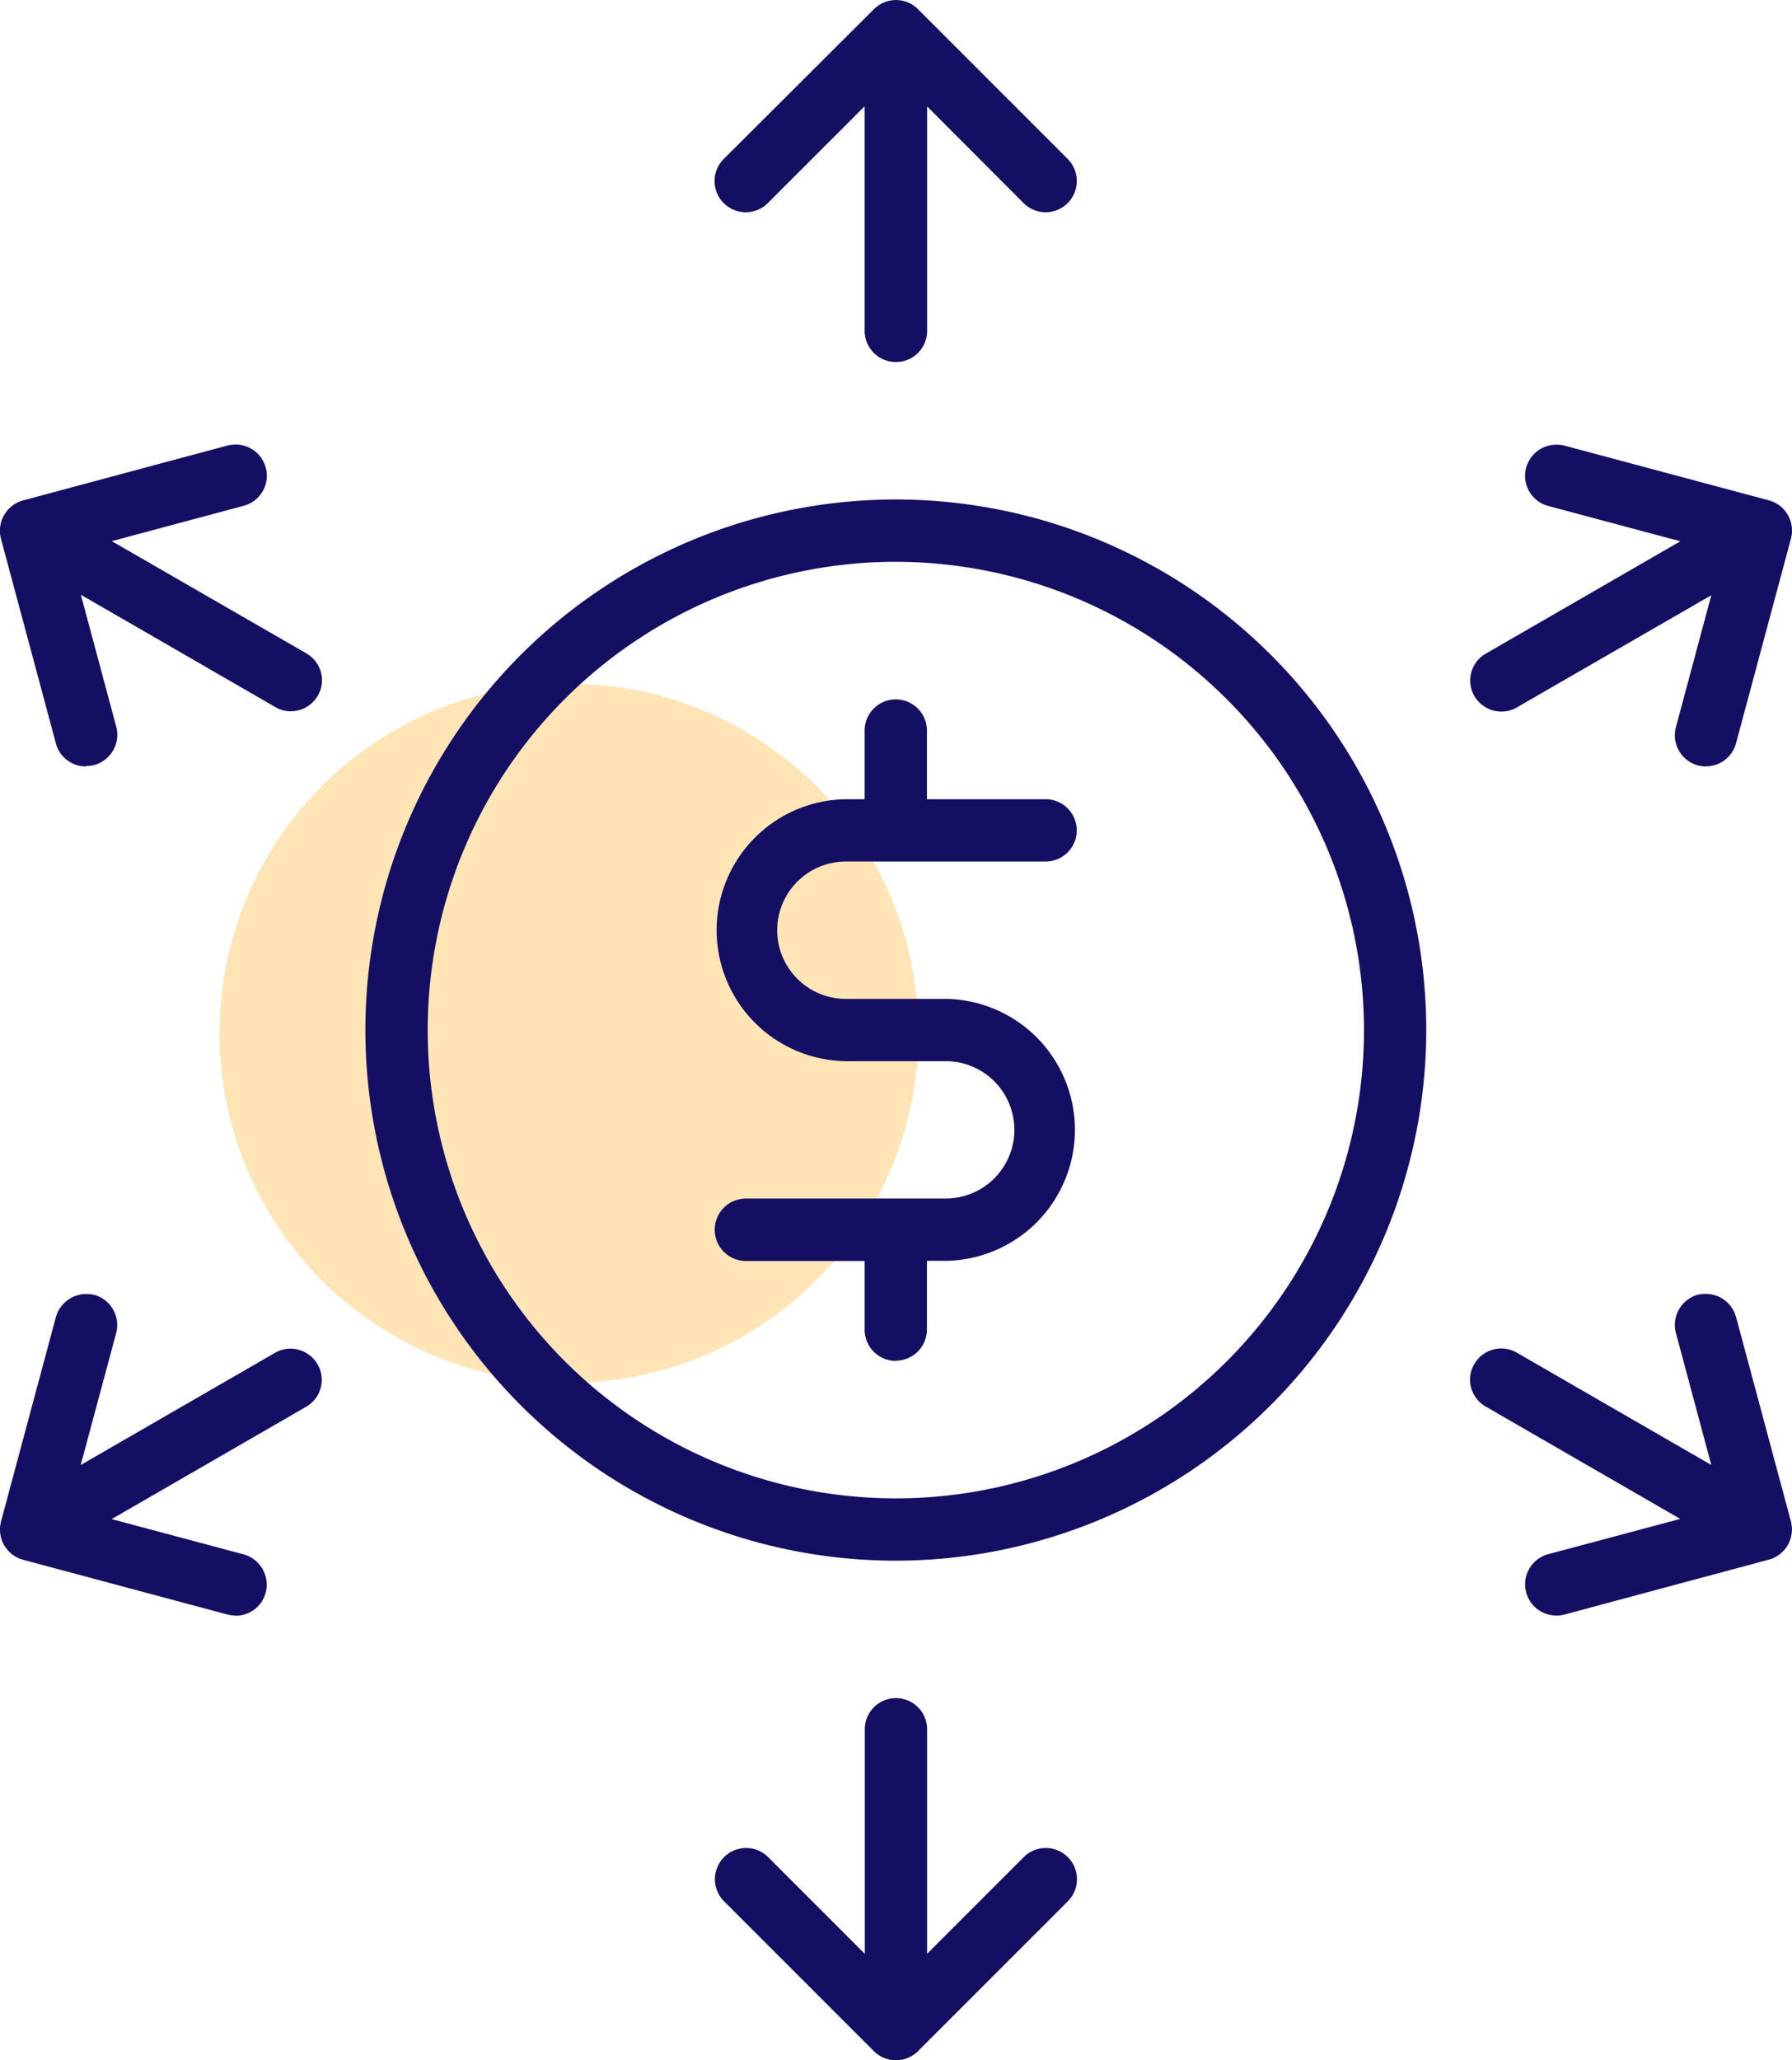 <?xml version="1.0" encoding="UTF-8"?>
<svg xmlns="http://www.w3.org/2000/svg" width="78.307" height="90" viewBox="0 0 78.307 90">
  <g id="Layer_1" data-name="Layer 1" transform="translate(-0.004)">
    <circle id="Ellipse_160" data-name="Ellipse 160" cx="15.271" cy="15.271" r="15.271" transform="translate(9.598 29.864)" fill="#ffbd4a" opacity="0.4"></circle>
    <g id="Group_3083" data-name="Group 3083" transform="translate(0.004)">
      <path id="Path_4900" data-name="Path 4900" d="M53.934,73.91a1.364,1.364,0,0,1-1.364-1.364v-3H47.384a1.364,1.364,0,0,1,0-2.729h8.729a3,3,0,1,0,0-6H51.749a5.722,5.722,0,0,1,0-11.443h.821v-3a1.361,1.361,0,1,1,2.722,0v3h5.186a1.361,1.361,0,0,1,0,2.722H51.749a3,3,0,0,0,0,6h4.364a5.722,5.722,0,0,1,0,11.443h-.821v3A1.363,1.363,0,0,1,53.934,73.9Z" transform="translate(-14.787 -14.46)" fill="#150f63"></path>
      <path id="Path_4901" data-name="Path 4901" d="M46.709,78.507A23.179,23.179,0,1,1,69.887,55.329,23.205,23.205,0,0,1,46.709,78.507Zm0-43.636A20.457,20.457,0,1,0,67.166,55.329,20.48,20.48,0,0,0,46.709,34.872Z" transform="translate(-7.562 -10.329)" fill="#150f63"></path>
      <path id="Path_4902" data-name="Path 4902" d="M53.934,15.814a1.363,1.363,0,0,1-1.364-1.357V4.643L48.348,8.864A1.363,1.363,0,1,1,46.42,6.937L52.977.4A1.36,1.36,0,0,1,54.9.4l6.543,6.543a1.368,1.368,0,0,1,0,1.928,1.36,1.36,0,0,1-1.928,0L55.3,4.649v9.808a1.357,1.357,0,0,1-1.357,1.357Z" transform="translate(-14.787)" fill="#150f63"></path>
      <path id="Path_4903" data-name="Path 4903" d="M53.937,125.111a1.35,1.35,0,0,1-.964-.4l-6.543-6.543a1.363,1.363,0,1,1,1.928-1.928l4.222,4.222v-9.808a1.361,1.361,0,1,1,2.722,0v9.808l4.222-4.222a1.363,1.363,0,1,1,1.928,1.928l-6.543,6.543a1.35,1.35,0,0,1-.964.4Z" transform="translate(-14.79 -35.111)" fill="#150f63"></path>
      <path id="Path_4904" data-name="Path 4904" d="M3.755,42.677a1.357,1.357,0,0,1-1.31-1.011l-2.4-8.939a1.372,1.372,0,0,1,.964-1.67l8.939-2.4a1.651,1.651,0,0,1,.333-.041,1.36,1.36,0,0,1,.373,2.674L4.888,32.835l8.5,4.9a1.379,1.379,0,0,1,.638.821,1.336,1.336,0,0,1-.136,1.032,1.371,1.371,0,0,1-1.181.679,1.3,1.3,0,0,1-.672-.183l-8.5-4.907,1.548,5.769a1.372,1.372,0,0,1-.964,1.67,1.521,1.521,0,0,1-.353.041Z" transform="translate(-0.004 -9.195)" fill="#150f63"></path>
      <path id="Path_4905" data-name="Path 4905" d="M98.41,97.33a1.364,1.364,0,0,1-.346-2.681l5.769-1.541-8.5-4.907a1.379,1.379,0,0,1-.638-.821,1.336,1.336,0,0,1,.136-1.032,1.369,1.369,0,0,1,1.181-.686,1.341,1.341,0,0,1,.679.183l8.5,4.907-1.548-5.769a1.372,1.372,0,0,1,.964-1.67,1.6,1.6,0,0,1,.326-.034,1.373,1.373,0,0,1,1.337,1l2.4,8.939a1.372,1.372,0,0,1-.964,1.67l-8.939,2.4a1.576,1.576,0,0,1-.353.048Z" transform="translate(-30.41 -26.755)" fill="#150f63"></path>
      <path id="Path_4906" data-name="Path 4906" d="M104.963,42.68a1.431,1.431,0,0,1-.367-.048,1.367,1.367,0,0,1-.95-1.663l1.548-5.769L96.7,40.1a1.323,1.323,0,0,1-.679.183,1.37,1.37,0,0,1-1.181-.679,1.355,1.355,0,0,1,.5-1.853l8.5-4.907L98.067,31.3a1.36,1.36,0,0,1,.38-2.674,1.408,1.408,0,0,1,.339.041l8.925,2.389a1.369,1.369,0,0,1,.964,1.67l-2.4,8.939a1.357,1.357,0,0,1-1.31,1.011Z" transform="translate(-30.413 -9.198)" fill="#150f63"></path>
      <path id="Path_4907" data-name="Path 4907" d="M10.3,97.33a1.431,1.431,0,0,1-.367-.048L1.012,94.893a1.369,1.369,0,0,1-.964-1.67l2.4-8.939a1.381,1.381,0,0,1,1.344-1,1.507,1.507,0,0,1,.346.041,1.368,1.368,0,0,1,.943,1.663L3.531,90.753l8.491-4.9a1.341,1.341,0,0,1,.679-.183,1.377,1.377,0,0,1,1.181.686,1.355,1.355,0,0,1-.5,1.853l-8.5,4.907,5.769,1.541a1.375,1.375,0,0,1,.964,1.67,1.357,1.357,0,0,1-1.31,1.011Z" transform="translate(-0.004 -26.755)" fill="#150f63"></path>
    </g>
  </g>
</svg>
